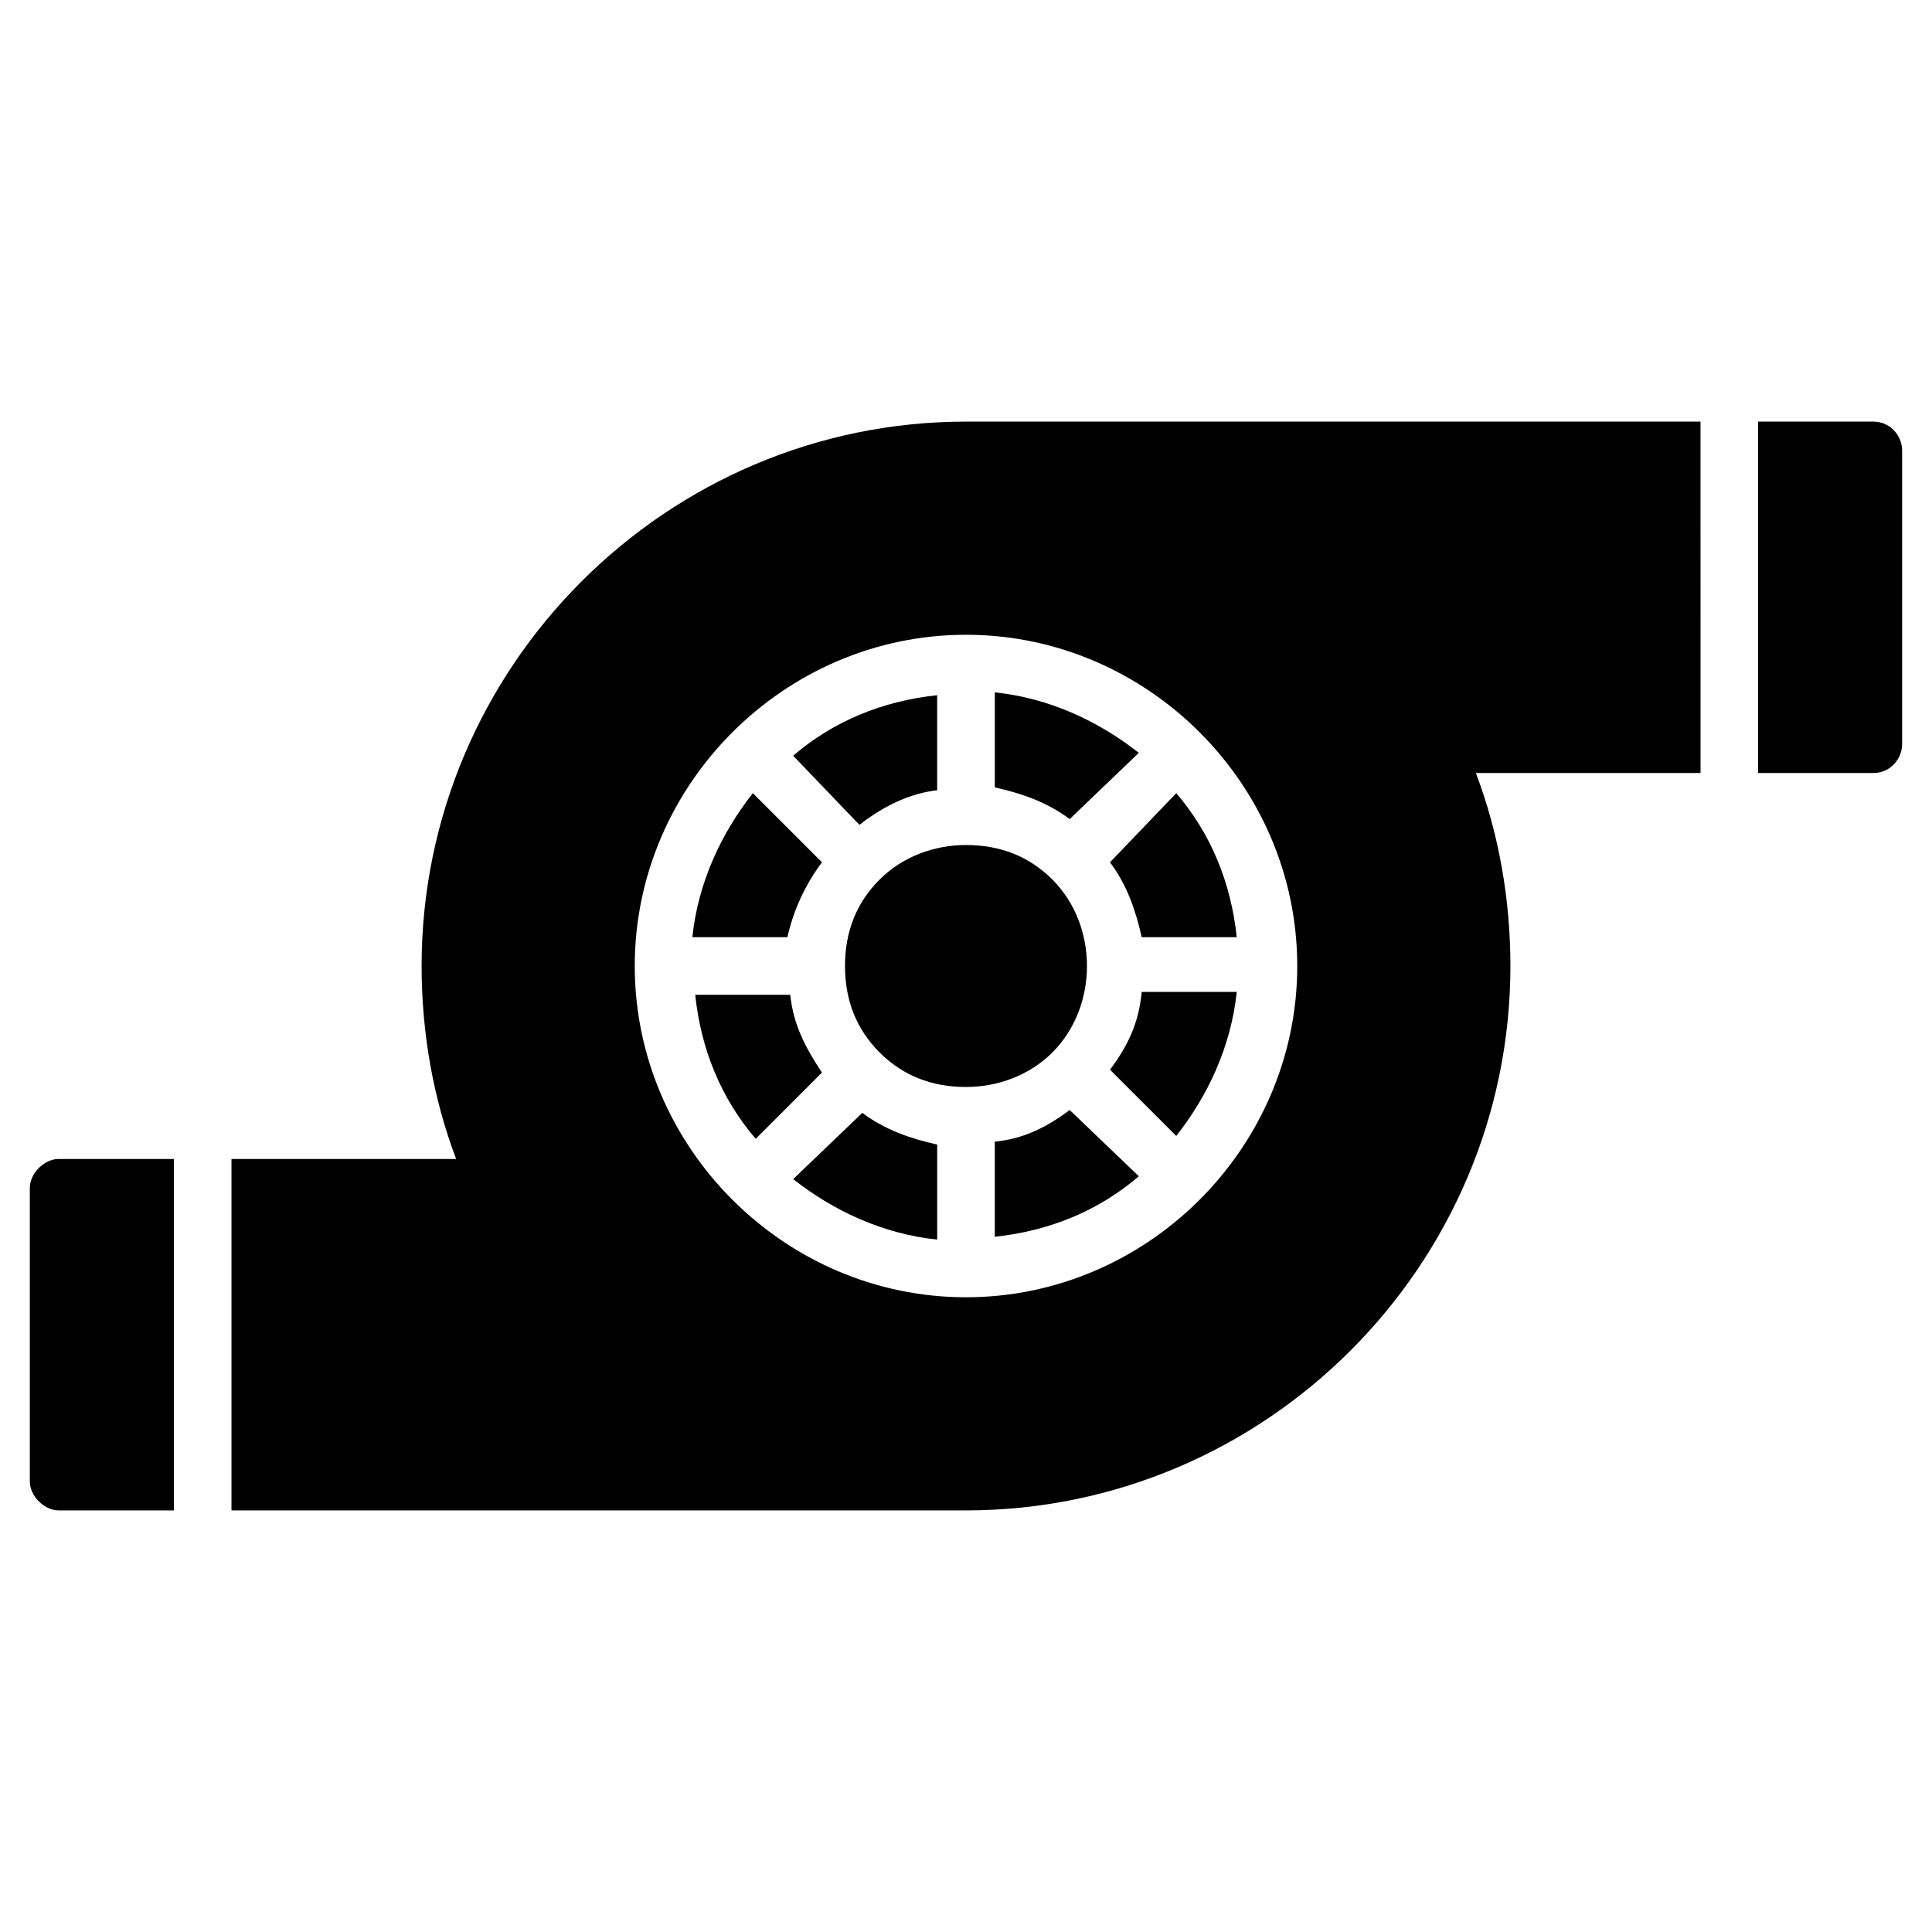 <?xml version="1.0" encoding="UTF-8"?>
<!-- Uploaded to: ICON Repo, www.iconrepo.com, Generator: ICON Repo Mixer Tools -->
<svg fill="#000000" width="800px" height="800px" version="1.1" viewBox="144 144 512 512" xmlns="http://www.w3.org/2000/svg">
 <g>
  <path d="m361.83 372.52-18.32-18.32c-8.398 10.688-14.504 23.664-16.031 38.168h25.191c1.527-6.871 4.578-13.742 9.16-19.848z"/>
  <path d="m353.43 407.63h-25.191c1.527 14.504 6.871 27.48 16.031 38.168l17.559-17.559c-4.582-6.871-7.633-12.977-8.398-20.609z"/>
  <path d="m354.2 456.48c10.688 8.398 23.664 14.504 38.168 16.031v-25.191c-6.871-1.527-13.742-3.816-19.848-8.398z"/>
  <path d="m159.54 451.14c-3.816 0-7.633 3.816-7.633 7.633v77.863c0 3.816 3.816 7.633 7.633 7.633h30.535v-93.129z"/>
  <path d="m432.06 400c0-8.398-3.055-16.793-9.16-22.902-6.106-6.106-13.742-9.16-22.902-9.16-8.398 0-16.793 3.055-22.902 9.16-6.106 6.106-9.16 13.742-9.16 22.902s3.055 16.793 9.16 22.902c6.106 6.106 13.742 9.16 22.902 9.16 8.398 0 16.793-3.055 22.902-9.16 6.106-6.109 9.16-14.508 9.16-22.902z"/>
  <path d="m392.36 353.43v-25.191c-14.504 1.527-27.48 6.871-38.168 16.031l17.559 18.32c6.871-5.344 13.742-8.395 20.609-9.16z"/>
  <path d="m445.8 343.51c-10.688-8.398-23.664-14.504-38.168-16.031v25.191c6.871 1.527 13.742 3.816 19.848 8.398z"/>
  <path d="m594.65 255.73h-194.65c-79.387 0-144.27 64.883-144.27 144.27 0 17.559 3.055 35.113 9.16 51.145h-59.543v93.129l194.66-0.004c79.387 0 144.27-64.883 144.27-144.27 0-17.559-3.055-35.113-9.16-51.145h59.543zm-194.65 232.06c-48.09 0-87.785-39.695-87.785-87.785s39.695-87.785 87.785-87.785 87.785 39.695 87.785 87.785-39.695 87.785-87.785 87.785z"/>
  <path d="m640.45 255.73h-30.535v93.129h30.535c4.582 0 7.633-3.816 7.633-7.633v-77.863c0-3.816-3.055-7.633-7.633-7.633z"/>
  <path d="m438.16 372.52c4.582 6.106 6.871 12.977 8.398 19.848h25.191c-1.527-14.504-6.871-27.48-16.031-38.168z"/>
  <path d="m407.63 446.56v25.191c14.504-1.527 27.48-6.871 38.168-16.031l-18.32-17.559c-6.109 4.582-12.215 7.637-19.848 8.398z"/>
  <path d="m438.16 427.48 17.559 17.559c8.398-10.688 14.504-23.664 16.031-38.168h-25.191c-0.762 8.395-3.816 14.5-8.398 20.609z"/>
 </g>
</svg>